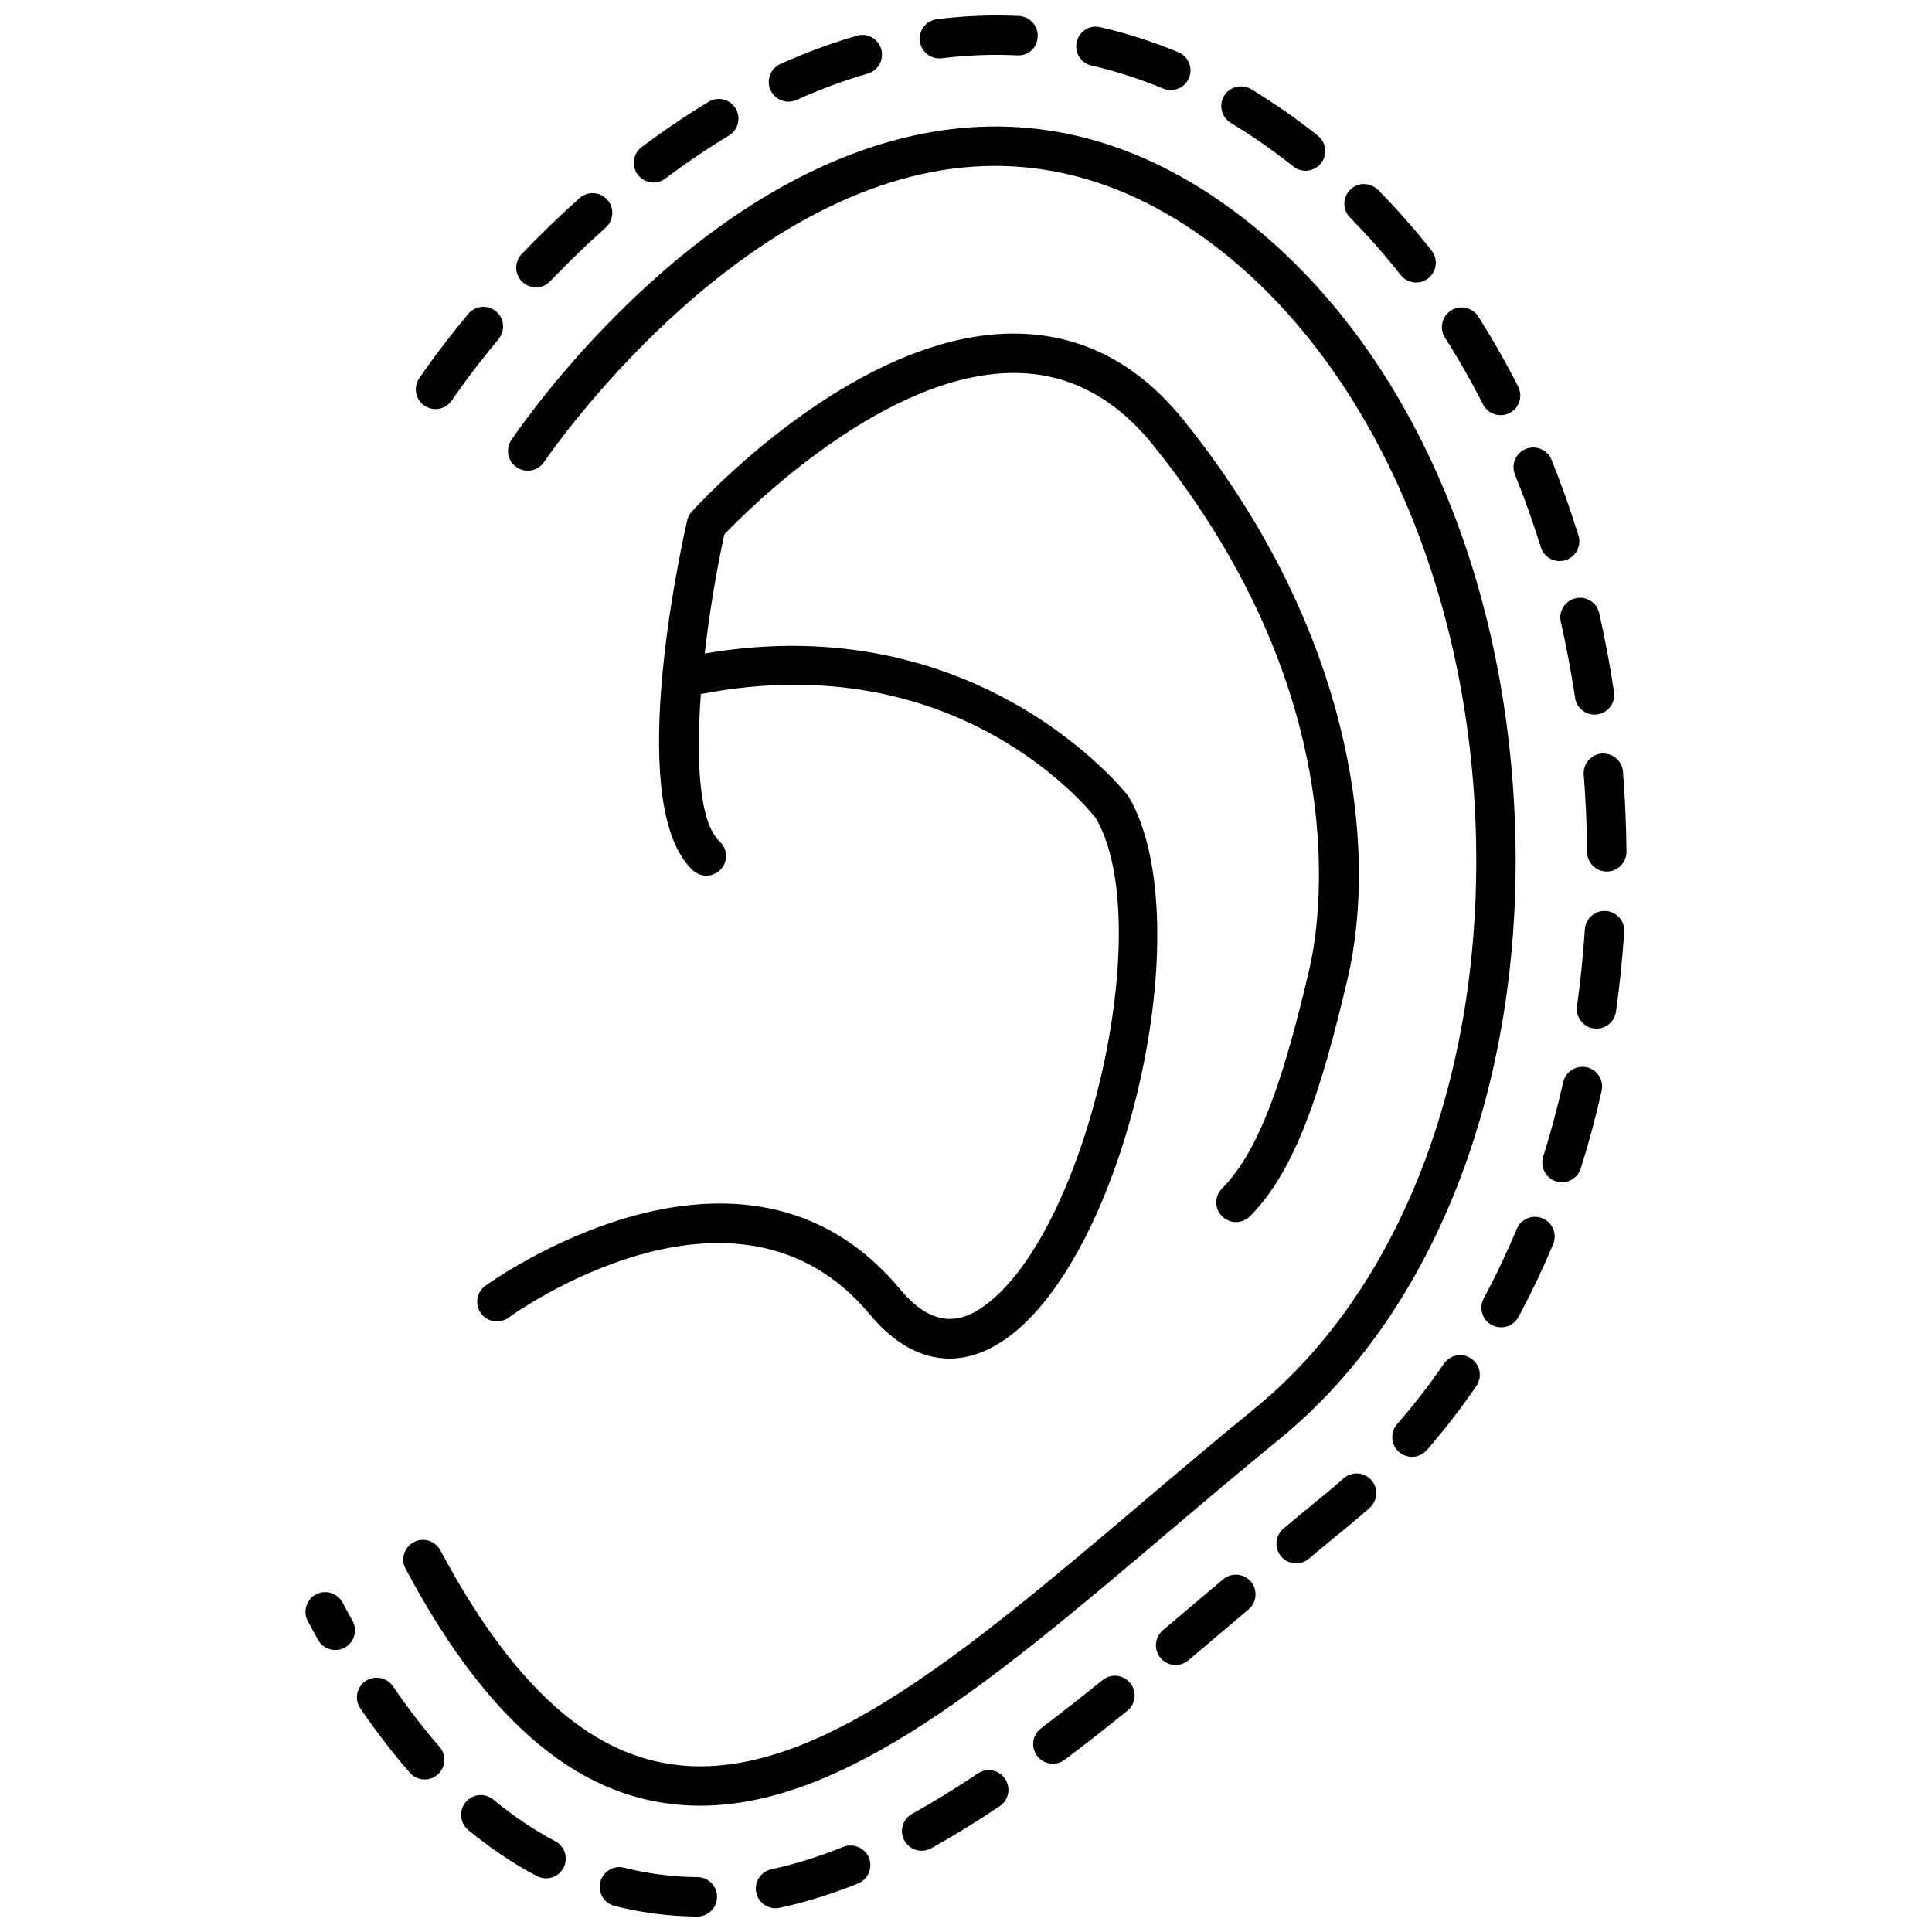 <?xml version="1.0" encoding="UTF-8"?>
<!-- Uploaded to: ICON Repo, www.svgrepo.com, Generator: ICON Repo Mixer Tools -->
<svg width="800px" height="800px" version="1.1" viewBox="144 144 512 512" xmlns="http://www.w3.org/2000/svg">
 <defs>
  <clipPath id="b">
   <path d="m387 148.09h32v11.906h-32z"/>
  </clipPath>
  <clipPath id="a">
   <path d="m302 638h33v13.902h-33z"/>
  </clipPath>
 </defs>
 <path d="m352.96 170.94c0.715 0 1.441-0.145 2.141-0.457 6.254-2.82 12.605-5.176 18.871-6.992 2.769-0.801 4.363-3.699 3.559-6.465-0.809-2.769-3.699-4.402-6.465-3.562-6.742 1.953-13.551 4.473-20.258 7.492-2.625 1.188-3.797 4.277-2.613 6.906 0.871 1.934 2.773 3.078 4.766 3.078z"/>
 <g clip-path="url(#b)">
  <path d="m392.93 159.48c0.211 0 0.438-0.012 0.656-0.039 6.688-0.836 13.375-1.094 19.941-0.777 3.168 0.172 5.332-2.082 5.465-4.957 0.141-2.883-2.082-5.324-4.953-5.473-7.16-0.336-14.465-0.055-21.734 0.848-2.867 0.359-4.891 2.961-4.535 5.82 0.32 2.648 2.574 4.578 5.16 4.578z"/>
 </g>
 <path d="m234.79 568.7c-1.352-2.551-4.516-3.527-7.059-2.16-2.543 1.344-3.516 4.504-2.168 7.055 0.906 1.703 1.82 3.375 2.734 5.008 0.957 1.715 2.727 2.672 4.559 2.672 0.863 0 1.738-0.211 2.551-0.664 2.516-1.414 3.41-4.602 2-7.106-0.879-1.574-1.75-3.168-2.617-4.805z"/>
 <path d="m433.26 161.37c6.375 1.461 12.766 3.516 19.016 6.106 0.656 0.273 1.324 0.398 2 0.398 2.051 0 3.984-1.215 4.82-3.219 1.102-2.66-0.16-5.715-2.828-6.82-6.781-2.816-13.742-5.047-20.688-6.637-2.856-0.68-5.606 1.125-6.246 3.918-0.641 2.816 1.113 5.609 3.926 6.254z"/>
 <path d="m317.19 192.36c1.094 0 2.188-0.344 3.129-1.043 5.559-4.172 11.23-8.012 16.859-11.402 2.469-1.484 3.266-4.699 1.773-7.168-1.496-2.481-4.715-3.273-7.168-1.773-5.93 3.578-11.895 7.617-17.734 11.996-2.301 1.727-2.766 5.004-1.039 7.309 1.02 1.367 2.59 2.082 4.18 2.082z"/>
 <path d="m286.02 220.15c1.371 0 2.742-0.539 3.769-1.605 4.793-4.996 9.75-9.793 14.738-14.254 2.144-1.918 2.328-5.219 0.406-7.371-1.918-2.141-5.215-2.332-7.371-0.406-5.184 4.637-10.332 9.617-15.305 14.801-2 2.086-1.926 5.387 0.152 7.379 1.012 0.969 2.309 1.457 3.609 1.457z"/>
 <path d="m259.42 252.41c1.688 0 3.344-0.816 4.348-2.324 0.465-0.695 4.734-7.039 12.352-16.227 1.84-2.223 1.535-5.512-0.684-7.352-2.231-1.848-5.516-1.523-7.352 0.688-7.949 9.594-12.508 16.363-13.004 17.105-1.602 2.402-0.953 5.637 1.445 7.238 0.895 0.59 1.902 0.871 2.894 0.871z"/>
 <path d="m557.63 308.79c1.477 6.543 2.75 13.324 3.785 20.148 0.387 2.586 2.609 4.438 5.148 4.438 0.266 0 0.527-0.02 0.785-0.055 2.856-0.434 4.812-3.094 4.383-5.945-1.059-7.07-2.387-14.102-3.926-20.887-0.621-2.816-3.406-4.59-6.238-3.941-2.82 0.637-4.582 3.426-3.938 6.242z"/>
 <path d="m563.71 349.3c0.258 3.332 0.457 6.672 0.609 10.047 0.152 3.496 0.246 6.977 0.277 10.445 0.02 2.867 2.352 5.176 5.219 5.176h0.039c2.887-0.023 5.199-2.383 5.18-5.266-0.031-3.586-0.121-7.203-0.297-10.828-0.152-3.481-0.359-6.949-0.629-10.387-0.227-2.883-2.762-4.957-5.606-4.797-2.879 0.223-5.031 2.738-4.793 5.609z"/>
 <path d="m470.17 176.56c2.273 1.371 4.523 2.828 6.781 4.344 3.344 2.273 6.606 4.676 9.789 7.211 0.957 0.766 2.109 1.137 3.254 1.137 1.531 0 3.047-0.676 4.074-1.969 1.805-2.254 1.426-5.543-0.828-7.336-3.387-2.695-6.871-5.262-10.438-7.684-2.398-1.629-4.812-3.168-7.231-4.637-2.438-1.465-5.68-0.707-7.168 1.762-1.484 2.473-0.699 5.684 1.766 7.172z"/>
 <path d="m545.48 269.75c2.508 6.242 4.82 12.723 6.852 19.27 0.695 2.238 2.762 3.668 4.988 3.668 0.508 0 1.027-0.074 1.551-0.238 2.75-0.855 4.293-3.785 3.438-6.535-2.121-6.812-4.516-13.562-7.133-20.062-1.082-2.68-4.16-3.961-6.793-2.898-2.691 1.082-3.984 4.125-2.902 6.797z"/>
 <path d="m537.03 251.18c0.918 1.809 2.75 2.852 4.648 2.852 0.805 0 1.613-0.18 2.371-0.57 2.57-1.309 3.586-4.453 2.273-7.019-3.273-6.43-6.84-12.672-10.578-18.559-1.543-2.445-4.793-3.148-7.211-1.605-2.43 1.547-3.148 4.769-1.602 7.203 3.574 5.606 6.969 11.566 10.098 17.699z"/>
 <path d="m515.19 216.88c1.027 1.305 2.559 1.988 4.098 1.988 1.133 0 2.273-0.367 3.231-1.125 2.262-1.785 2.648-5.062 0.867-7.332-4.453-5.648-9.227-11.07-14.191-16.09-2.031-2.039-5.332-2.07-7.379-0.047-2.051 2.031-2.07 5.332-0.039 7.387 4.684 4.75 9.203 9.871 13.414 15.219z"/>
 <path d="m526.65 505.4c-3.863 5.629-8.035 11.02-12.398 16.016-1.895 2.18-1.672 5.477 0.5 7.371 0.988 0.855 2.211 1.285 3.438 1.285 1.457 0 2.906-0.598 3.934-1.785 4.629-5.309 9.043-11.02 13.129-16.992 1.633-2.371 1.027-5.617-1.355-7.25-2.344-1.625-5.602-1.031-7.246 1.355z"/>
 <path d="m436.18 589.25c-5.445 4.402-10.879 8.676-16.305 12.766-2.301 1.734-2.762 5.008-1.027 7.309 1.02 1.367 2.59 2.082 4.172 2.082 1.102 0 2.203-0.336 3.141-1.047 5.527-4.152 11.043-8.504 16.586-12.988 2.242-1.812 2.59-5.098 0.777-7.34-1.809-2.246-5.094-2.606-7.344-0.781z"/>
 <path d="m500.05 535.8c-1.672 1.484-3.375 2.938-5.078 4.332-3.637 2.957-7.25 5.945-10.836 8.941-2.203 1.855-2.5 5.148-0.656 7.359 1.039 1.234 2.519 1.863 4.004 1.863 1.184 0 2.371-0.398 3.356-1.215 3.547-2.977 7.113-5.926 10.734-8.871 1.824-1.508 3.629-3.039 5.402-4.609 2.152-1.914 2.352-5.211 0.438-7.371-1.91-2.152-5.203-2.34-7.363-0.43z"/>
 <path d="m552.8 466.88c-2.66-1.113-5.719 0.133-6.832 2.793-2.641 6.301-5.586 12.488-8.758 18.402-1.367 2.539-0.406 5.699 2.133 7.062 0.785 0.418 1.633 0.621 2.469 0.621 1.855 0 3.656-0.996 4.602-2.75 3.336-6.207 6.422-12.699 9.184-19.301 1.105-2.656-0.137-5.715-2.797-6.828z"/>
 <path d="m564.49 426.83c-2.828-0.578-5.598 1.152-6.238 3.953-1.496 6.723-3.285 13.355-5.289 19.738-0.867 2.75 0.656 5.68 3.406 6.543 0.52 0.16 1.047 0.246 1.57 0.246 2.223 0 4.273-1.426 4.977-3.648 2.102-6.656 3.965-13.586 5.535-20.598 0.613-2.812-1.148-5.606-3.961-6.234z"/>
 <path d="m569.55 385.41c-2.856-0.18-5.352 2-5.547 4.867-0.449 6.832-1.152 13.688-2.09 20.379-0.398 2.856 1.594 5.496 4.445 5.894 0.246 0.031 0.488 0.051 0.734 0.051 2.559 0 4.793-1.883 5.16-4.492 0.977-6.941 1.715-14.062 2.172-21.145 0.184-2.887-1.988-5.367-4.875-5.555z"/>
 <path d="m468.12 562.54-15.934 13.477c-2.203 1.855-2.488 5.148-0.629 7.359 1.027 1.223 2.508 1.855 3.996 1.855 1.195 0 2.387-0.398 3.367-1.223l15.977-13.516c2.191-1.863 2.457-5.16 0.59-7.359-1.863-2.18-5.144-2.457-7.367-0.594z"/>
 <g clip-path="url(#a)">
  <path d="m328.85 641.46c-4.941-0.039-9.91-0.527-14.773-1.457-1.562-0.297-3.102-0.641-4.641-1.027-2.777-0.727-5.633 0.969-6.348 3.762-0.715 2.793 0.973 5.637 3.769 6.352 1.738 0.449 3.496 0.836 5.266 1.176 5.477 1.047 11.074 1.602 16.641 1.641h0.039c2.867 0 5.199-2.312 5.219-5.18 0.027-2.894-2.289-5.246-5.172-5.266z"/>
 </g>
 <path d="m291.14 631.95c-5.602-2.957-11.117-6.664-16.395-11.035-2.231-1.855-5.527-1.531-7.352 0.707-1.84 2.223-1.527 5.508 0.695 7.352 5.828 4.812 11.949 8.934 18.188 12.211 0.777 0.406 1.605 0.598 2.43 0.598 1.875 0 3.691-1.008 4.625-2.781 1.348-2.547 0.363-5.707-2.191-7.051z"/>
 <path d="m248.13 590.87c-1.633-2.371-4.863-2.977-7.262-1.367-2.383 1.633-2.992 4.871-1.367 7.262 4.227 6.176 8.637 11.91 13.105 17.023 1.031 1.184 2.481 1.785 3.93 1.785 1.223 0 2.449-0.43 3.438-1.293 2.172-1.895 2.394-5.188 0.492-7.359-4.195-4.805-8.352-10.211-12.336-16.051z"/>
 <path d="m367.48 633.45c-6.484 2.609-12.898 4.609-19.055 5.934-2.82 0.609-4.609 3.387-4 6.207 0.527 2.449 2.691 4.121 5.098 4.121 0.363 0 0.734-0.039 1.109-0.121 6.742-1.445 13.723-3.617 20.758-6.453 2.672-1.082 3.965-4.121 2.891-6.793-1.086-2.68-4.133-3.941-6.801-2.894z"/>
 <path d="m403.12 614c-6.137 4.106-11.824 7.609-17.402 10.688-2.523 1.395-3.438 4.57-2.039 7.094 0.953 1.723 2.731 2.691 4.57 2.691 0.855 0 1.723-0.211 2.527-0.656 5.828-3.231 11.773-6.871 18.156-11.156 2.398-1.602 3.039-4.84 1.426-7.238-1.602-2.387-4.84-3.039-7.238-1.422z"/>
 <path d="m317.63 621.4c3.965 0.766 7.93 1.125 11.926 1.125 38.516 0 78.387-33.797 123.88-72.352 9.652-8.176 19.504-16.523 29.555-24.723 42.102-34.305 65.441-96.098 62.41-165.27-3.098-70.926-32.676-132.08-79.094-163.59-24.539-16.656-50.648-22.445-77.648-17.191-62.32 12.141-107.27 78.406-109.15 81.223-1.602 2.398-0.957 5.633 1.43 7.238 2.394 1.605 5.633 0.957 7.246-1.43 0.438-0.66 44.48-65.504 102.52-76.797 24.164-4.691 47.602 0.559 69.73 15.582 43.066 29.227 71.621 88.77 74.535 155.41 2.887 65.91-19.016 124.49-58.566 156.73-10.113 8.238-20.012 16.625-29.719 24.852-48.16 40.82-89.723 76.207-127.1 68.938-21.59-4.106-40.848-22.531-58.891-56.297-1.355-2.551-4.519-3.516-7.062-2.152-2.539 1.367-3.5 4.523-2.141 7.062 19.621 36.746 41.254 56.91 66.141 61.648z"/>
 <path d="m404.57 490.27c-4.941 3.465-12.602 6.742-22.051-4.621-41.848-50.34-109.27-1.355-109.94-0.867-2.316 1.723-2.805 4.988-1.094 7.309 1.719 2.301 4.977 2.793 7.301 1.094 0.59-0.438 60.094-43.664 95.707-0.867 6.473 7.789 13.684 11.723 21.125 11.723 4.934 0 9.961-1.734 14.949-5.231 31.695-22.234 51.953-110.61 32.5-143.77-0.387-0.523-39.242-50.422-112.31-37.852 1.25-10.934 3.117-22.035 5.203-31.57 6.238-6.555 43.469-43.793 78.117-42.758 13.664 0.387 25.59 6.793 35.449 19.023 54.645 67.84 44.094 127.83 41.422 139.17-6.422 27.305-12.809 47.594-23.09 57.895-2.039 2.039-2.039 5.34 0 7.379 1.02 1.02 2.352 1.531 3.691 1.531 1.336 0 2.672-0.508 3.691-1.531 12.07-12.082 18.844-33.008 25.867-62.879 8.297-35.215 1.246-92.621-43.438-148.1-11.875-14.738-26.445-22.445-43.316-22.914-42.785-1.324-85.258 45.203-87.039 47.172-0.598 0.672-1.023 1.477-1.219 2.352-2.836 12.621-16.086 76.418 1.551 92.715 2.109 1.941 5.41 1.82 7.375-0.293 1.961-2.117 1.824-5.422-0.293-7.375-5.379-4.973-6.324-20.914-4.992-39.066 68.406-13.324 103.51 31.426 104.67 32.875 16.402 28.059-2.551 110.32-29.832 129.46z"/>
</svg>